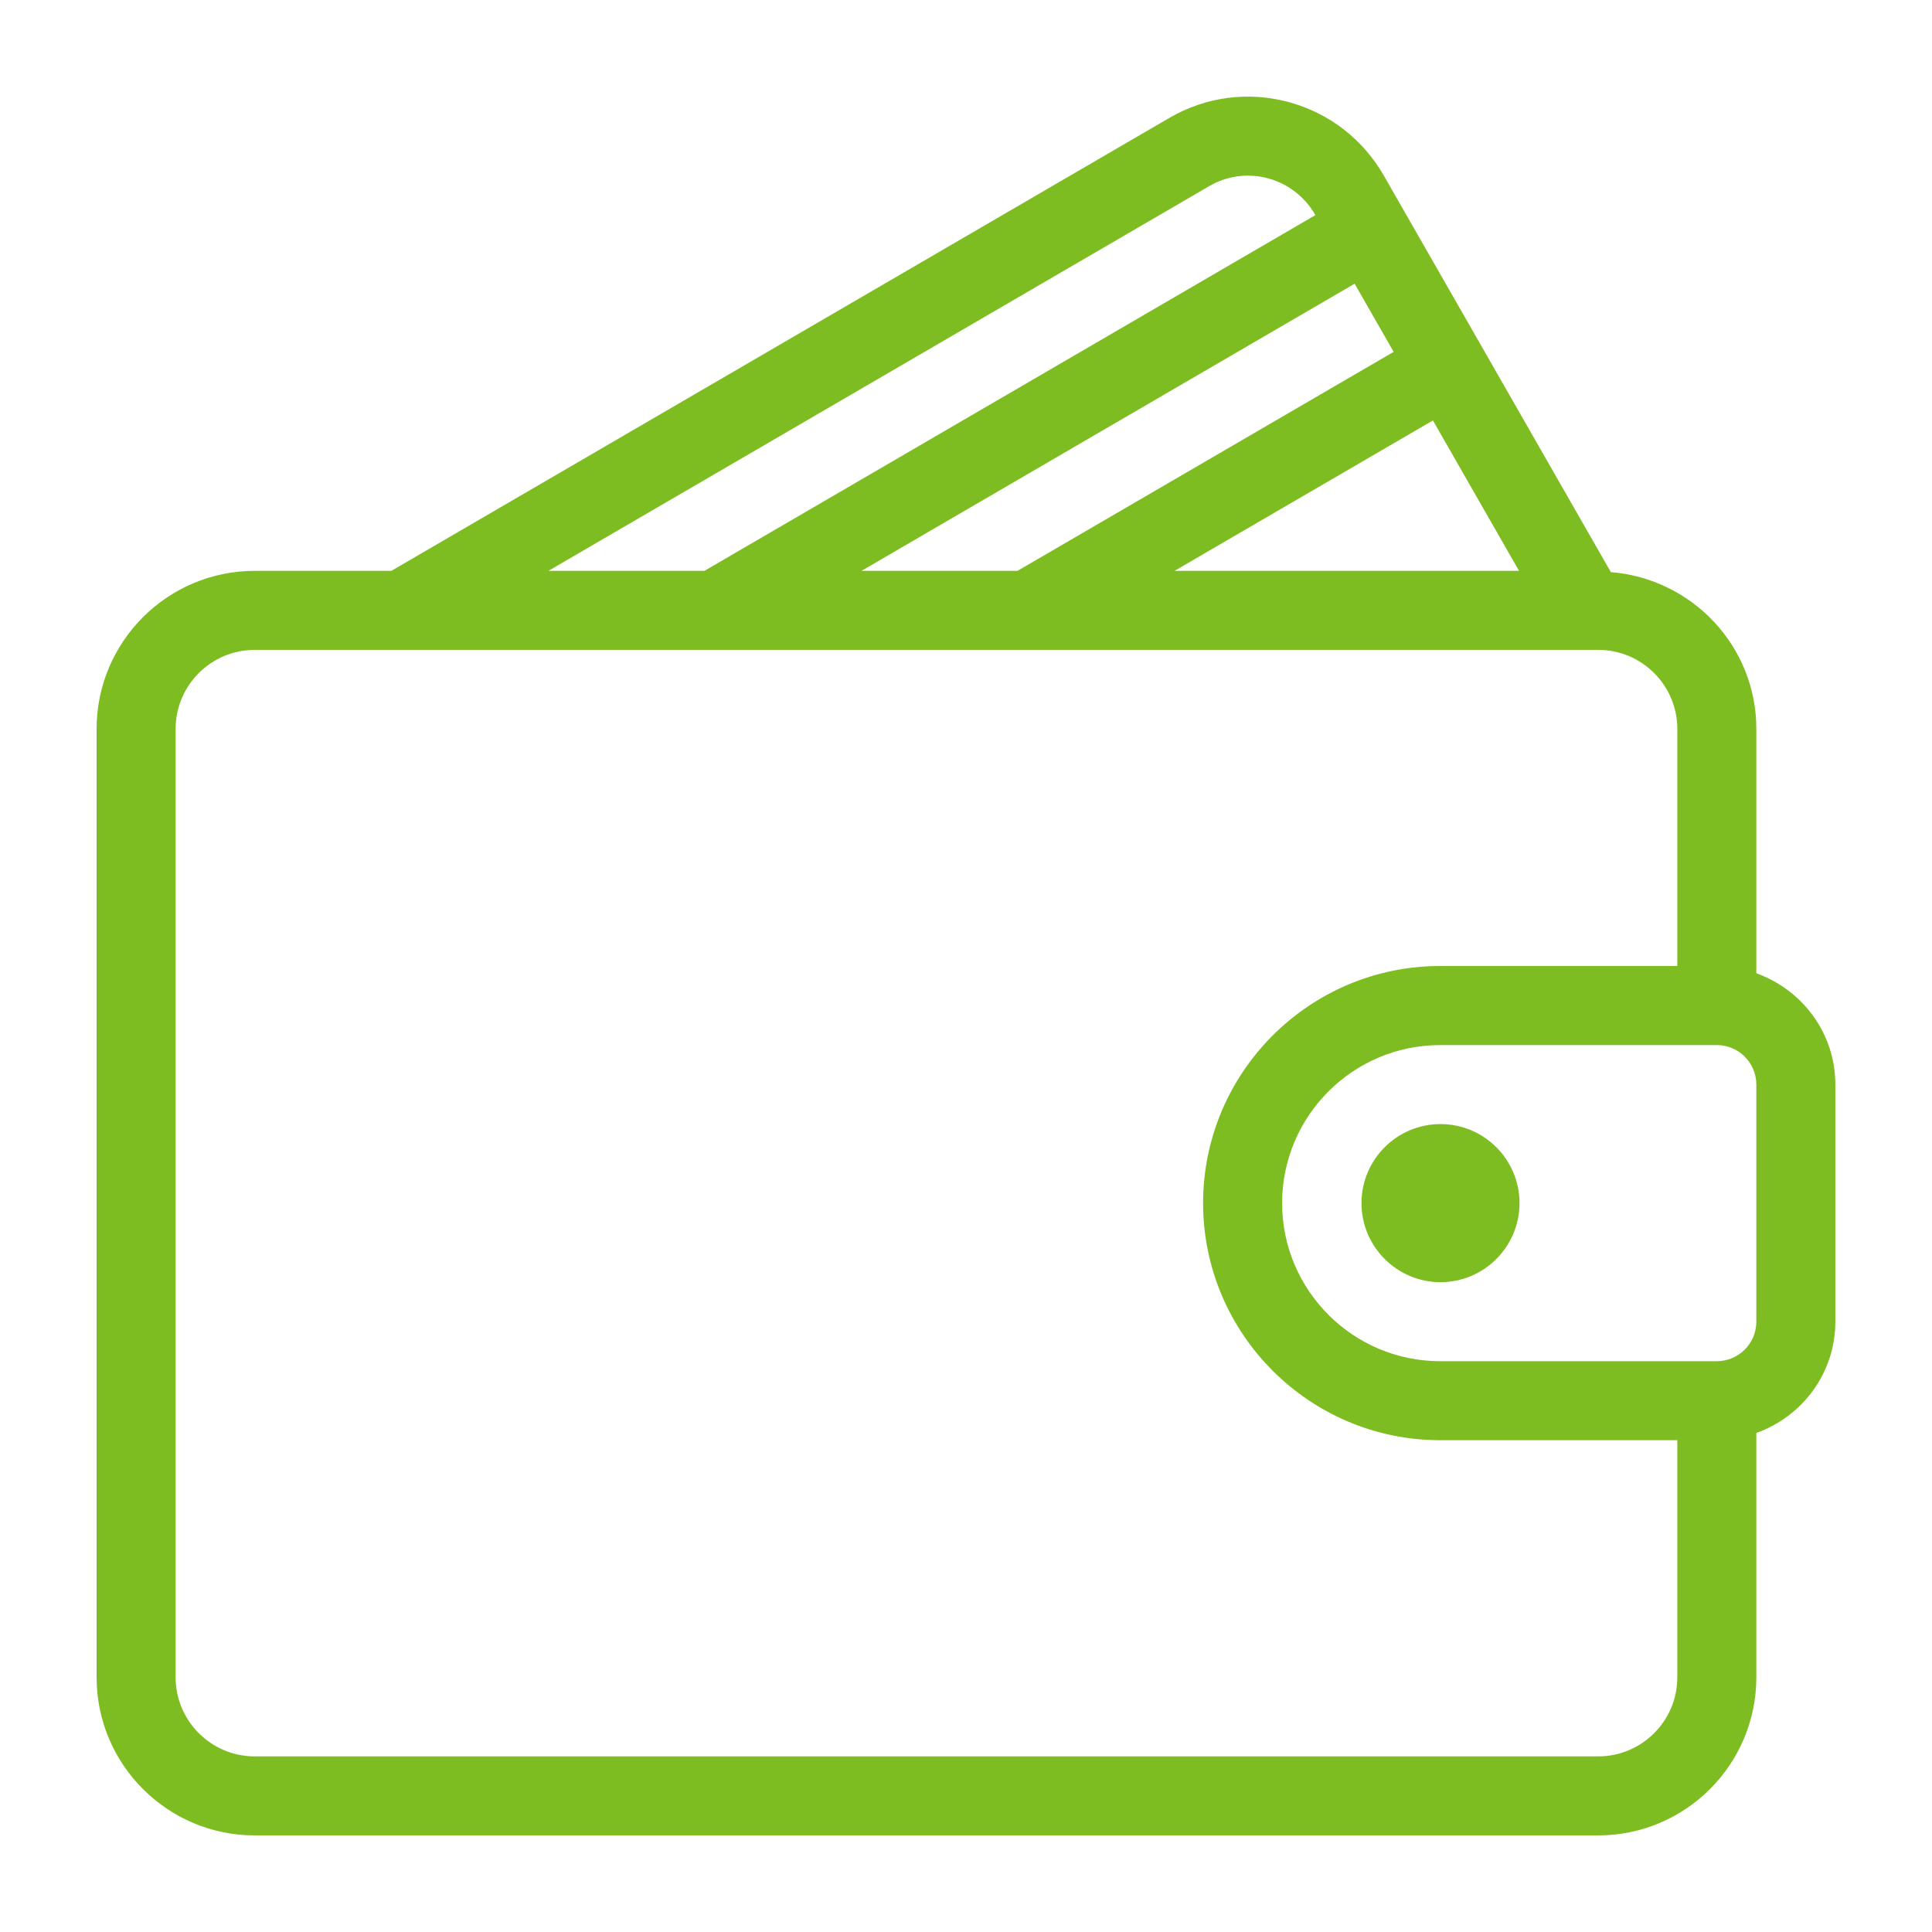 <svg width="40" height="40" viewBox="0 0 40 40" fill="none" xmlns="http://www.w3.org/2000/svg">
<path d="M36.363 20.151V15.091C36.363 13.376 35.032 11.98 33.351 11.845L28.652 3.638C28.217 2.879 27.514 2.336 26.672 2.111C25.835 1.887 24.959 2.005 24.21 2.441L8.102 11.819H5.273C3.468 11.819 2 13.286 2 15.091V34.727C2 36.532 3.468 38 5.273 38H33.09C34.895 38 36.363 36.532 36.363 34.727V29.668C37.313 29.329 37.999 28.429 37.999 27.364V22.455C37.999 21.39 37.313 20.49 36.363 20.151ZM31.45 11.819H24.318L29.667 8.705L31.45 11.819ZM28.854 7.285L21.066 11.819H17.836L28.046 5.874L28.854 7.285ZM25.033 3.855C25.403 3.638 25.836 3.581 26.249 3.691C26.667 3.803 27.015 4.073 27.232 4.451L27.233 4.454L14.584 11.819H11.354L25.033 3.855ZM34.727 34.727C34.727 35.629 33.992 36.364 33.09 36.364H5.273C4.371 36.364 3.636 35.629 3.636 34.727V15.091C3.636 14.189 4.371 13.455 5.273 13.455H33.09C33.992 13.455 34.727 14.189 34.727 15.091V20H29.818C27.111 20 24.909 22.202 24.909 24.909C24.909 27.616 27.111 29.818 29.818 29.818H34.727V34.727ZM36.363 27.364C36.363 27.815 35.996 28.182 35.545 28.182H29.818C28.013 28.182 26.545 26.714 26.545 24.909C26.545 23.104 28.013 21.637 29.818 21.637H35.545C35.996 21.637 36.363 22.003 36.363 22.455V27.364Z" fill="#7EBD22"/>
<path d="M29.824 23.273C28.922 23.273 28.188 24.007 28.188 24.909C28.188 25.811 28.922 26.546 29.824 26.546C30.726 26.546 31.46 25.811 31.46 24.909C31.46 24.007 30.726 23.273 29.824 23.273Z" fill="#7EBD22"/>
</svg>
